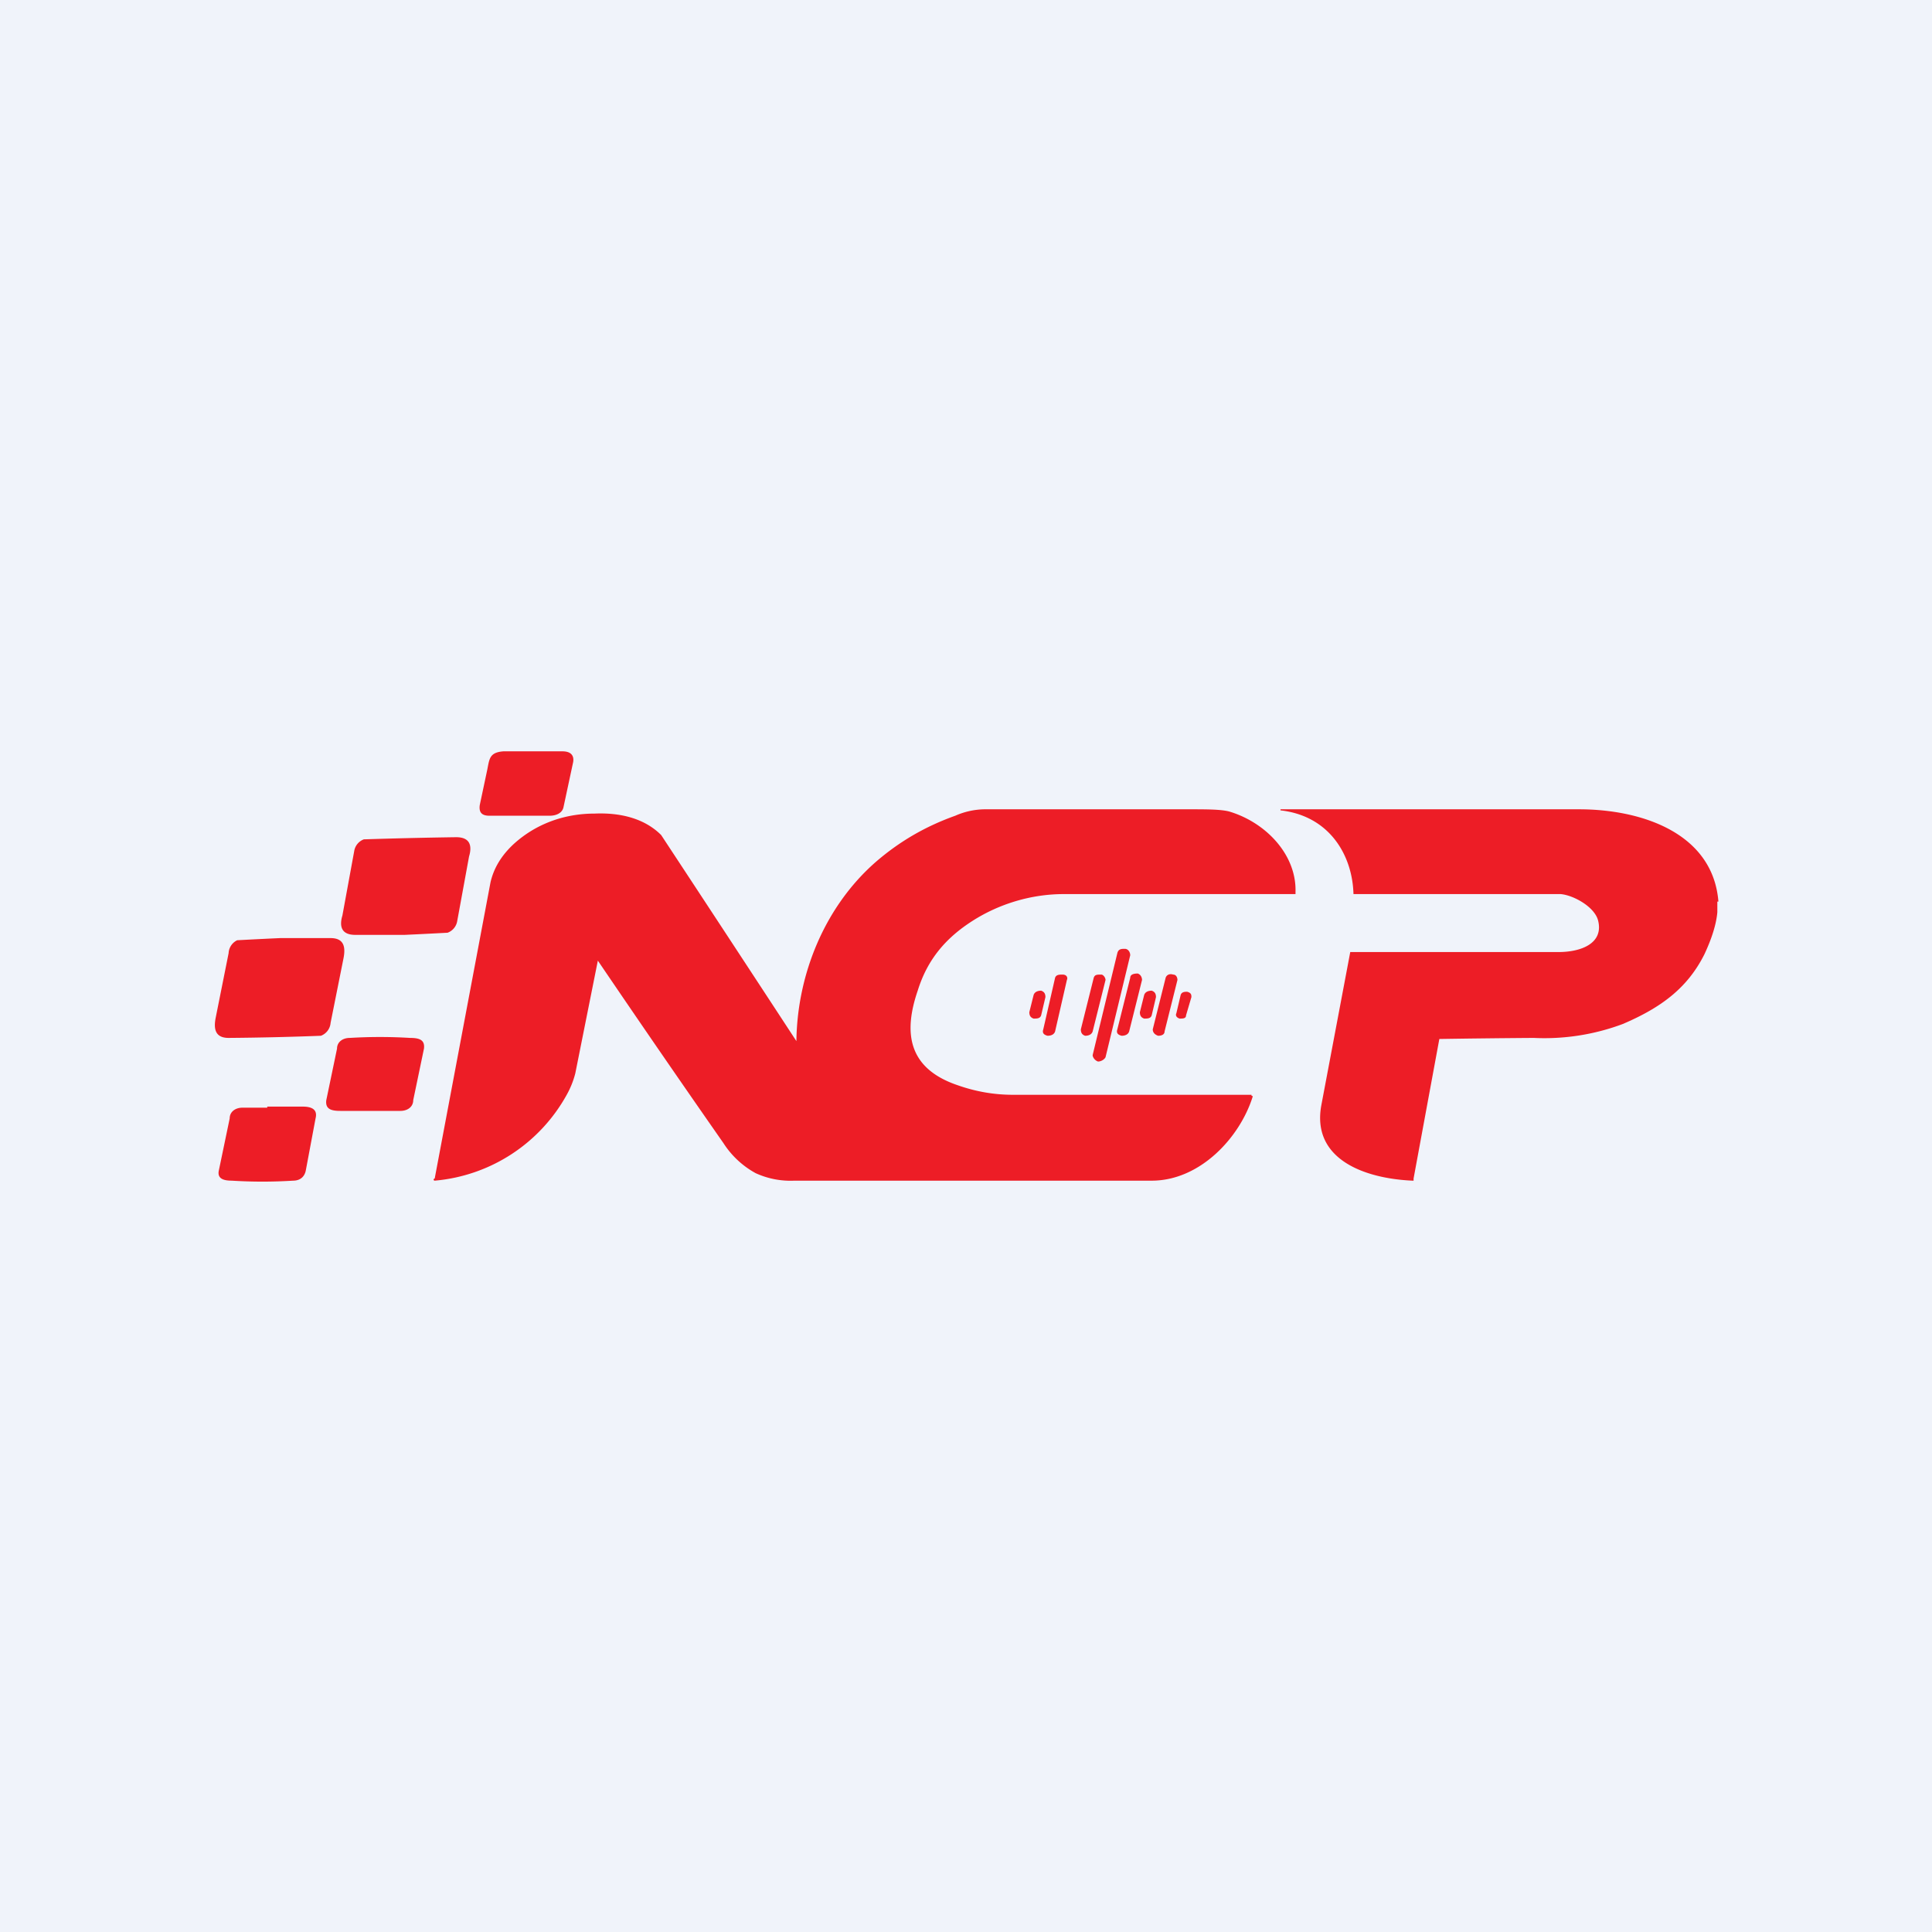 <!-- by TradingView --><svg width="18" height="18" viewBox="0 0 18 18" xmlns="http://www.w3.org/2000/svg"><path fill="#F0F3FA" d="M0 0h18v18H0z"/><path d="M5.24 7c.08 0 .11.04.1.1l-.09.42c-.01.05-.06.08-.13.08h-.56c-.07 0-.1-.03-.09-.1l.07-.33c.02-.1.02-.16.15-.17h.55ZM16 8.4v.1c-.01.11-.05.24-.12.39-.16.32-.41.5-.76.65a2.08 2.08 0 0 1-.83.13 103.7 103.7 0 0 0-.88.01l-.24 1.3V11h-.01c-.45-.02-.94-.2-.85-.7l.27-1.43h1.94c.21 0 .42-.08.37-.29-.03-.13-.23-.24-.35-.25h-1.93c-.01-.37-.23-.73-.68-.78v-.01h2.78c.6 0 1.25.23 1.3.86Z" fill="#ED1D26"/><path d="M7.42 9.69c.01-.61.26-1.24.74-1.66.22-.19.46-.33.74-.43a.7.7 0 0 1 .27-.06h1.9c.17 0 .3 0 .38.02.34.1.63.4.62.75v.02H9.91c-.3 0-.6.09-.85.25s-.42.36-.51.65c-.13.38-.1.72.37.88.17.06.34.09.52.09h2.22v.01h.01v.01c-.12.38-.49.78-.94.78H7.4a.78.78 0 0 1-.36-.07.83.83 0 0 1-.3-.28 157.16 157.16 0 0 1-1.17-1.7L5.36 10a.83.83 0 0 1-.08.2 1.56 1.56 0 0 1-1.23.8.01.01 0 0 1 0-.02l.52-2.76c.03-.13.1-.25.22-.36.2-.18.46-.28.75-.28.23-.01.46.04.62.2A863.14 863.14 0 0 1 7.42 9.7ZM3.78 8.71h-.47c-.13 0-.15-.08-.12-.18l.11-.6a.14.14 0 0 1 .09-.11 47.76 47.76 0 0 1 .86-.02c.13 0 .15.08.12.18l-.11.6a.14.14 0 0 1-.09.11 47.76 47.76 0 0 1-.4.02ZM2.6 8.74h.48c.13 0 .14.09.12.19l-.12.6a.14.14 0 0 1-.09.12 27.81 27.81 0 0 1-.86.02c-.13 0-.14-.09-.12-.19l.12-.6a.14.14 0 0 1 .08-.12 45.43 45.43 0 0 1 .4-.02Z" fill="#ED1D26"/><path d="M10.48 8.84c-.03 0-.06 0-.07.04l-.23.95c0 .02.02.05.05.06.03 0 .06-.02.07-.04l.23-.95c0-.03-.02-.06-.05-.06ZM10.6 9.07c-.04 0-.07.01-.07.04l-.12.48c-.01.03 0 .05.04.06.03 0 .06-.01.07-.04l.12-.48c0-.02-.01-.05-.04-.06ZM9.9 9.08c-.03 0-.06 0-.07.03l-.11.48c-.01.03 0 .05.04.06.03 0 .06-.01.07-.04l.11-.48c.01-.02 0-.05-.04-.05ZM10.26 9.08c-.04 0-.06 0-.07.03l-.12.48c0 .03.01.05.04.06.03 0 .06-.01.07-.04l.12-.48c0-.02-.02-.05-.04-.05ZM10.93 9.08c-.03-.01-.06 0-.07.03l-.12.48c0 .03.02.05.05.06.03 0 .06-.01.06-.04l.12-.48c0-.02-.01-.05-.04-.05ZM9.7 9.23c-.03 0-.06.01-.07.04l-.04.16c0 .03.01.05.04.06.03 0 .06 0 .07-.03l.04-.17c0-.03-.01-.05-.04-.06ZM10.73 9.23c-.03 0-.06.01-.07.04l-.04.16c0 .03.01.05.04.06.03 0 .06 0 .07-.03l.04-.17c0-.03-.01-.05-.04-.06ZM11.06 9.24c-.02 0-.05 0-.06.03l-.04.17c-.01.02 0 .04.03.05.03 0 .06 0 .06-.03l.05-.17c0-.02 0-.04-.04-.05ZM3.5 10.35h-.33c-.09 0-.14-.02-.13-.1l.1-.48c0-.06.05-.1.12-.1a4.65 4.65 0 0 1 .56 0c.09 0 .14.02.13.1l-.1.48c0 .06-.05.1-.12.1H3.5ZM2.49 10.31h.33c.09 0 .14.03.12.11l-.09.48c-.01.06-.05.1-.12.1a4.56 4.56 0 0 1-.57 0c-.08 0-.14-.02-.12-.1l.1-.48c0-.06.05-.1.12-.1h.23Z" fill="#ED1D26"/></svg>